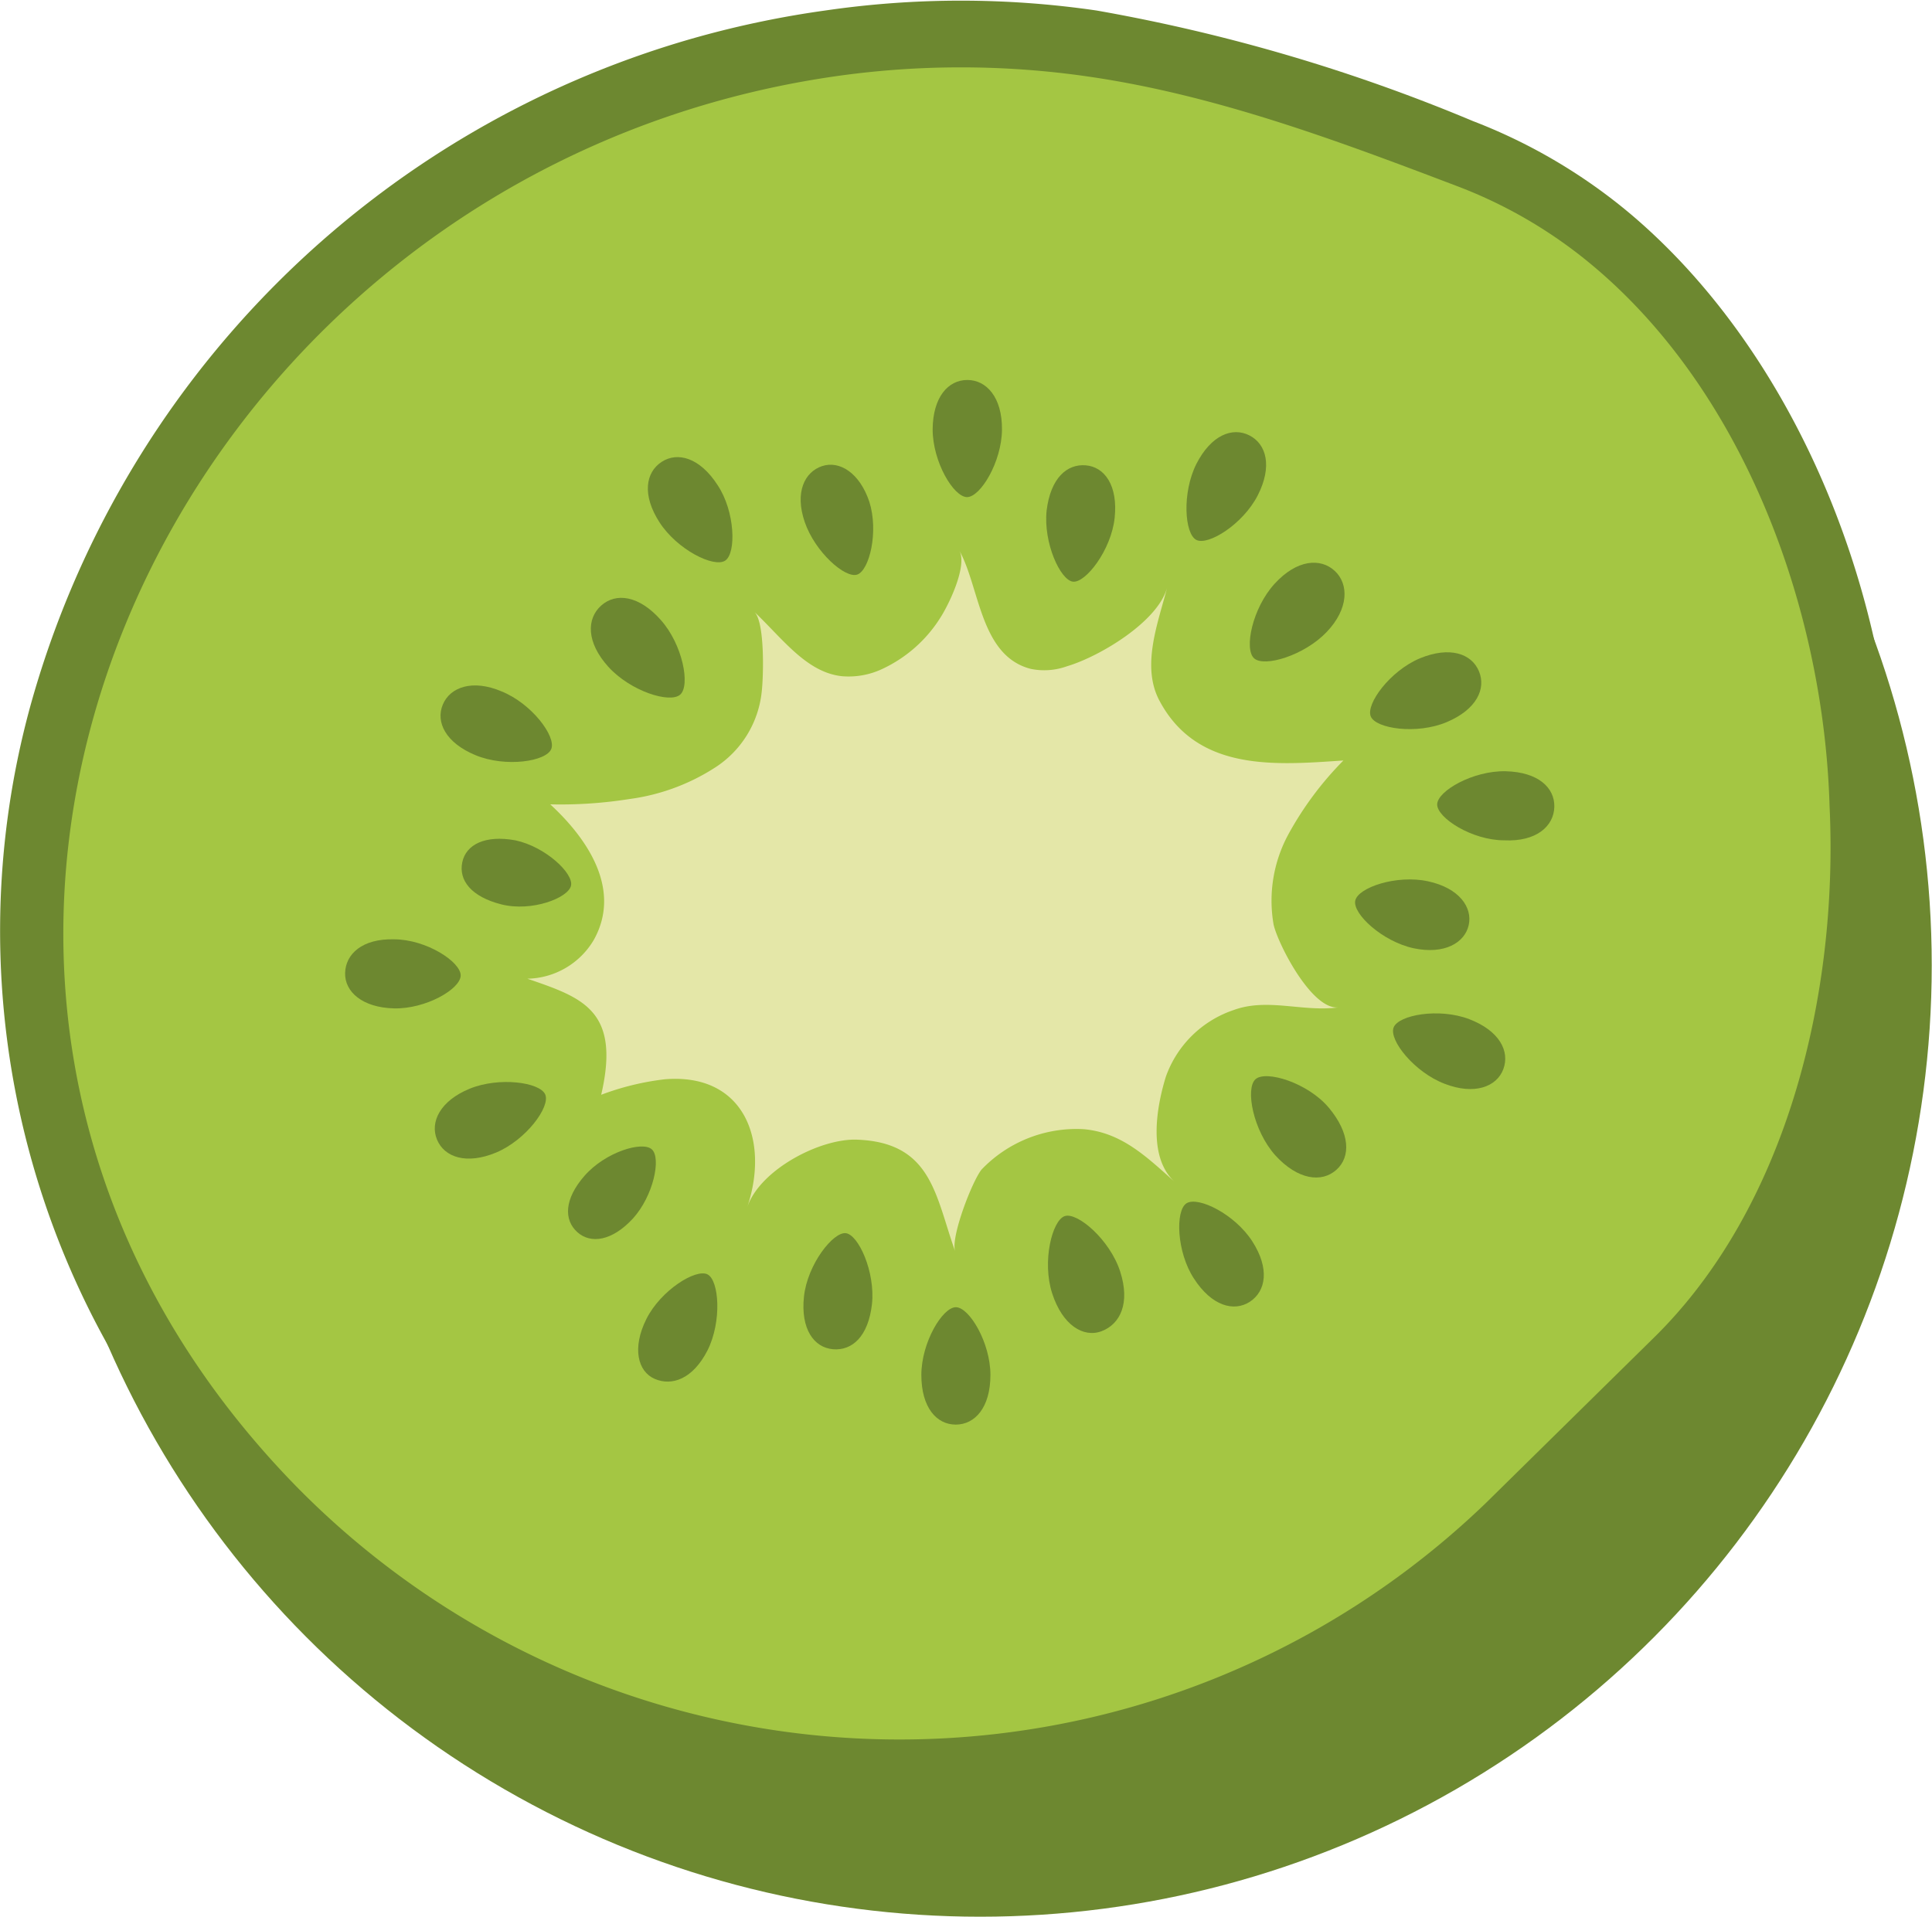 <svg xmlns="http://www.w3.org/2000/svg" viewBox="0 0 73.56 73"><circle cx="37.32" cy="36.76" r="36.23" style="fill:#6d8830"/><path d="M43.91,67.61A34.65,34.65,0,0,1,9.52,58.38,32.39,32.39,0,0,1,1.16,26.87,36.61,36.61,0,0,1,26.6,1.4a37.18,37.18,0,0,1,4.82-1,35.76,35.76,0,0,1,10.33,0A67.11,67.11,0,0,1,56.08,4.61a21.06,21.06,0,0,1,6.05,3.58c5.88,5,9.74,13.6,10.06,22.57s-2.53,17.38-7.65,22.43l-6.05,6A33.93,33.93,0,0,1,43.91,67.61Z" style="fill:#6d8830"/><path d="M60.66,10.13c5.78,4.85,8.78,13.11,9,20.56C70,37.85,68.05,46,62.91,51l-6.33,6.23a32.18,32.18,0,0,1-45.38-.71C-7.74,37,6.15,6.62,31.77,2.91a33.77,33.77,0,0,1,9.63,0c4.87.7,9.51,2.44,14.11,4.19A17.9,17.9,0,0,1,60.66,10.13Z" style="fill:#a4c643"/><path d="M33.1,19.11c.36,1.14,0,2.61-.46,2.77s-1.61-.86-2-2,0-1.91.66-2.13S32.73,18,33.1,19.11Z" style="fill:#6d8830"/><path d="M25.16,23.61c.83.93,1.13,2.49.74,2.84s-1.9-.13-2.74-1.06-.83-1.83-.27-2.33S24.33,22.67,25.16,23.61Z" style="fill:#6d8830"/><path d="M19.62,32c1.14.24,2.23,1.26,2.12,1.73s-1.5,1-2.65.71-1.63-.92-1.49-1.6S18.47,31.79,19.62,32Z" style="fill:#6d8830"/><path d="M39.85,19.44c-.13,1.23.52,2.65,1,2.71s1.46-1.2,1.59-2.43-.38-1.94-1.1-2S40,18.21,39.85,19.44Z" style="fill:#6d8830"/><path d="M48.53,22.23c-.85.93-1.17,2.49-.78,2.84s1.91-.11,2.76-1,.85-1.83.31-2.33S49.38,21.3,48.53,22.23Z" style="fill:#6d8830"/><path d="M27.32,18.47c.67,1,.72,2.6.29,2.88s-1.83-.42-2.5-1.46-.53-1.9.08-2.3S26.65,17.43,27.32,18.47Z" style="fill:#6d8830"/><path d="M35.51,16.35c0,1.24.8,2.58,1.31,2.58s1.32-1.34,1.33-2.57-.59-1.89-1.32-1.89S35.52,15.12,35.51,16.35Z" style="fill:#6d8830"/><path d="M45.55,17.67c-.55,1.1-.45,2.66,0,2.89s1.78-.6,2.34-1.7.33-1.95-.32-2.28S46.11,16.57,45.55,17.67Z" style="fill:#6d8830"/><path d="M54.06,25.07c-1.14.48-2.06,1.74-1.87,2.21s1.75.7,2.89.22,1.51-1.27,1.23-1.94S55.2,24.6,54.06,25.07Z" style="fill:#6d8830"/><path d="M15,35.77c1.23,0,2.55.86,2.54,1.38S16.2,38.43,15,38.4s-1.88-.63-1.86-1.35S13.79,35.74,15,35.77Z" style="fill:#6d8830"/><path d="M19.1,26.33c1.14.46,2.08,1.71,1.89,2.19s-1.74.71-2.88.24-1.53-1.26-1.25-1.93S18,25.86,19.1,26.33Z" style="fill:#6d8830"/><path d="M40.06,49.25c-.39-1.21,0-2.78.48-2.94s1.72.9,2.11,2.11,0,2-.7,2.27S40.45,50.46,40.06,49.25Z" style="fill:#6d8830"/><path d="M48.56,44c-.85-.95-1.15-2.54-.76-2.9s2,.13,2.8,1.09.84,1.86.28,2.36S49.41,44.93,48.56,44Z" style="fill:#6d8830"/><path d="M53.82,36.11c-1.19-.26-2.32-1.31-2.22-1.81s1.57-1,2.77-.74,1.7,1,1.55,1.67S55,36.36,53.82,36.11Z" style="fill:#6d8830"/><path d="M33.2,49.66c.13-1.23-.52-2.65-1-2.7s-1.46,1.19-1.59,2.42.38,1.94,1.11,2S33.06,50.89,33.2,49.66Z" style="fill:#6d8830"/><path d="M24.1,46.4c.78-.86,1.08-2.3.72-2.63s-1.77.1-2.56,1-.79,1.69-.28,2.15S23.31,47.26,24.1,46.4Z" style="fill:#6d8830"/><path d="M45.46,48.69c-.66-1-.72-2.6-.28-2.87s1.83.41,2.5,1.45.52,1.9-.09,2.3S46.13,49.73,45.46,48.69Z" style="fill:#6d8830"/><path d="M55,41.27c-1.15-.44-2.12-1.66-1.94-2.14s1.73-.76,2.88-.32,1.55,1.22,1.3,1.9S56.13,41.71,55,41.27Z" style="fill:#6d8830"/><path d="M37.71,52.36c0-1.23-.8-2.57-1.31-2.58s-1.32,1.34-1.32,2.58.58,1.89,1.31,1.89S37.71,53.6,37.71,52.36Z" style="fill:#6d8830"/><path d="M26.94,51.42c.55-1.1.44-2.66,0-2.89s-1.78.6-2.33,1.7-.33,2,.32,2.28S26.38,52.52,26.94,51.42Z" style="fill:#6d8830"/><path d="M18.89,43.89c1.14-.48,2.07-1.74,1.87-2.21S19,41,17.88,41.46s-1.52,1.27-1.24,1.94S17.76,44.36,18.89,43.89Z" style="fill:#6d8830"/><path d="M57.27,32c-1.23,0-2.56-.86-2.55-1.37s1.37-1.29,2.61-1.26,1.87.63,1.85,1.36S58.5,32.06,57.27,32Z" style="fill:#6d8830"/><path d="M32.05,25.75a3,3,0,0,0,1.53-.27,5.21,5.21,0,0,0,2.25-2c.32-.51,1-1.93.7-2.51.78,1.42.79,4,2.71,4.5a2.54,2.54,0,0,0,1.39-.1c1.22-.36,3.46-1.69,3.81-3-.35,1.36-1,3-.29,4.32,1.45,2.72,4.45,2.44,7,2.27a12.55,12.55,0,0,0-2.1,2.82,5.3,5.3,0,0,0-.56,3.42c.15.71,1.46,3.3,2.49,3.16-1.37.19-2.7-.37-4,.1A4.14,4.14,0,0,0,44.39,41c-.35,1.13-.7,3.06.33,4-1.06-.94-2-1.87-3.46-2a5,5,0,0,0-3.89,1.54c-.37.47-1.19,2.61-1,3.12-.76-2.12-.88-4.15-3.73-4.26-1.39-.06-3.7,1.13-4.19,2.57.86-2.55-.12-5.12-3.14-4.87a10.19,10.19,0,0,0-2.42.59c.75-3.23-.72-3.7-2.81-4.42a3,3,0,0,0,2.53-1.48c1.08-1.94-.27-3.88-1.66-5.16a16.71,16.71,0,0,0,3-.2,7.94,7.94,0,0,0,3.29-1.21A3.91,3.91,0,0,0,29,26.36c.07-.56.13-2.68-.28-3.06C29.8,24.32,30.7,25.6,32.05,25.75Z" style="fill:#e4e7a8"/></svg>